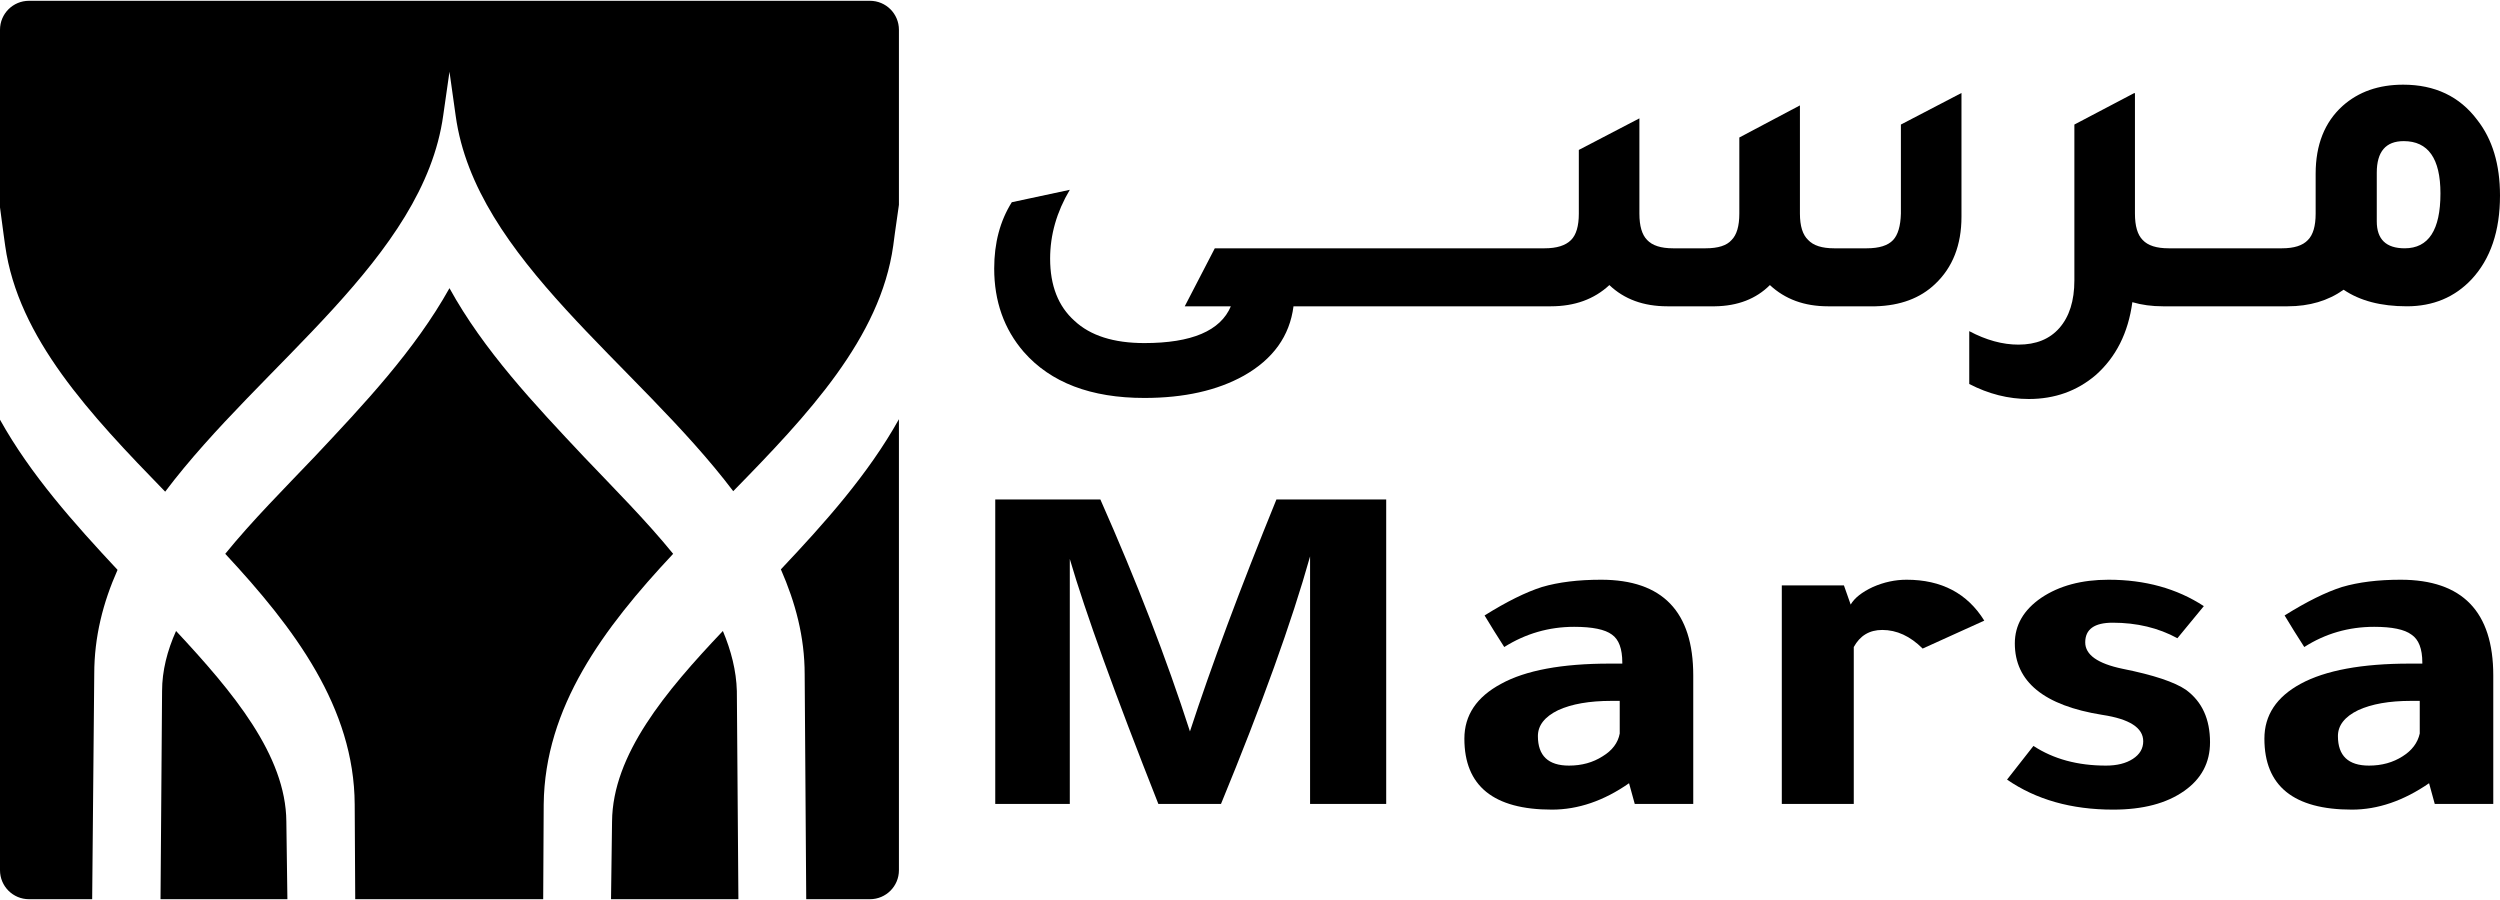 <svg width="100" height="36" viewBox="0 0 100 36" fill="none" xmlns="http://www.w3.org/2000/svg">
<path d="M75.021 12.252C76.015 12.225 76.809 11.928 77.403 11.362C78.107 10.699 78.459 9.801 78.459 8.669V3.719L76.036 4.982V8.545C76.022 9.042 75.918 9.394 75.725 9.601C75.518 9.822 75.166 9.932 74.669 9.932H73.364C72.881 9.932 72.535 9.822 72.328 9.601C72.107 9.394 71.997 9.042 71.997 8.545V4.216L69.573 5.5V8.545C69.573 9.042 69.47 9.394 69.263 9.601C69.07 9.822 68.724 9.932 68.227 9.932H66.922C66.439 9.932 66.094 9.822 65.887 9.601C65.68 9.394 65.576 9.042 65.576 8.545V4.734L63.153 5.997V8.545C63.153 9.042 63.049 9.394 62.842 9.601C62.621 9.822 62.269 9.932 61.786 9.932H60.895H59.756H58.679H57.519H56.442H55.282H54.205H53.066H51.802H50.829H48.592L47.39 12.252H49.234C48.82 13.233 47.667 13.723 45.775 13.723C44.546 13.723 43.614 13.426 42.979 12.832C42.33 12.252 42.005 11.424 42.005 10.347C42.005 9.394 42.267 8.476 42.792 7.592L40.472 8.089C40.003 8.835 39.768 9.718 39.768 10.74C39.768 12.052 40.162 13.164 40.949 14.075C42.026 15.304 43.635 15.918 45.775 15.918C47.363 15.918 48.688 15.621 49.752 15.028C50.925 14.365 51.588 13.44 51.74 12.252H51.802H53.066H54.205H55.282H56.442H57.519H58.679H59.756H60.895H62.034C62.987 12.252 63.767 11.969 64.375 11.403C64.968 11.969 65.742 12.252 66.694 12.252H68.6C69.511 12.239 70.243 11.955 70.796 11.403C71.403 11.969 72.176 12.252 73.115 12.252H75.021Z" fill="black"/>
<path fill-rule="evenodd" clip-rule="evenodd" d="M86.516 12.252C86.075 12.252 85.667 12.197 85.294 12.087C85.129 13.316 84.638 14.289 83.824 15.007C83.078 15.642 82.187 15.96 81.152 15.96C80.337 15.96 79.543 15.76 78.77 15.359V13.246C79.446 13.605 80.102 13.785 80.737 13.785C81.442 13.785 81.987 13.564 82.374 13.122C82.774 12.666 82.975 12.031 82.975 11.217V4.982L84.549 4.154L85.377 3.719V3.739L85.398 3.719V8.545C85.398 9.042 85.501 9.394 85.709 9.601C85.916 9.822 86.261 9.932 86.744 9.932H91.28C91.763 9.932 92.109 9.822 92.316 9.601C92.523 9.394 92.626 9.042 92.626 8.545V6.95C92.626 5.79 92.986 4.886 93.704 4.237C94.339 3.67 95.147 3.387 96.127 3.387C97.397 3.387 98.385 3.857 99.089 4.796C99.696 5.569 100 6.577 100 7.82C100 9.242 99.62 10.361 98.861 11.175C98.184 11.893 97.321 12.252 96.272 12.252C95.236 12.252 94.394 12.031 93.745 11.589C93.124 12.031 92.378 12.252 91.508 12.252H86.516ZM95.071 8.855C95.071 9.573 95.443 9.932 96.189 9.932C97.142 9.932 97.618 9.201 97.618 7.737C97.618 6.342 97.128 5.645 96.148 5.645C95.43 5.645 95.071 6.066 95.071 6.908V8.855Z" fill="black"/>
<path d="M47.598 29.257C46.659 26.344 45.464 23.251 44.014 19.978H39.81V32.157H42.792V22.36C43.414 24.487 44.594 27.752 46.334 32.157H48.84C50.483 28.166 51.671 24.866 52.403 22.256V32.157H55.448V19.978H51.057C49.607 23.541 48.454 26.634 47.598 29.257Z" fill="black"/>
<path fill-rule="evenodd" clip-rule="evenodd" d="M67.73 27.02V32.157H65.39L65.162 31.329C64.154 32.033 63.125 32.385 62.076 32.385C59.742 32.385 58.575 31.439 58.575 29.547C58.575 28.608 59.065 27.877 60.046 27.352C61.026 26.813 62.476 26.544 64.395 26.544H64.892V26.503C64.892 25.95 64.754 25.577 64.478 25.384C64.202 25.177 63.698 25.073 62.966 25.073C61.958 25.073 61.026 25.343 60.17 25.881C59.894 25.453 59.632 25.032 59.383 24.618C60.267 24.065 61.033 23.686 61.682 23.479C62.345 23.285 63.132 23.189 64.043 23.189C66.501 23.189 67.73 24.466 67.73 27.02ZM64.789 28.035H64.458C63.574 28.035 62.863 28.16 62.324 28.408C61.786 28.671 61.516 29.016 61.516 29.444C61.516 30.231 61.931 30.624 62.759 30.624C63.27 30.624 63.719 30.5 64.105 30.252C64.492 30.017 64.72 29.713 64.789 29.34V28.035Z" fill="black"/>
<path d="M76.264 23.189C75.808 23.189 75.359 23.285 74.917 23.479C74.475 23.686 74.179 23.92 74.027 24.183L73.757 23.416H71.272V32.157H74.151V25.881C74.4 25.425 74.779 25.198 75.29 25.198C75.87 25.198 76.409 25.446 76.906 25.943L79.371 24.825C78.694 23.734 77.658 23.189 76.264 23.189Z" fill="black"/>
<path d="M87.448 27.6C86.993 27.283 86.144 27 84.901 26.751C83.907 26.544 83.409 26.192 83.409 25.695C83.409 25.17 83.775 24.908 84.507 24.908C85.474 24.908 86.337 25.115 87.096 25.529L88.153 24.245C87.076 23.541 85.805 23.189 84.341 23.189C83.264 23.189 82.367 23.43 81.649 23.913C80.945 24.397 80.593 25.004 80.593 25.736C80.593 27.269 81.759 28.222 84.093 28.595C85.184 28.76 85.729 29.112 85.729 29.651C85.729 29.941 85.591 30.176 85.315 30.355C85.039 30.535 84.68 30.624 84.238 30.624C83.106 30.624 82.139 30.362 81.338 29.837L80.282 31.184C81.442 31.985 82.857 32.385 84.528 32.385C85.715 32.385 86.661 32.136 87.366 31.639C88.056 31.156 88.401 30.507 88.401 29.692C88.401 28.767 88.084 28.07 87.448 27.6Z" fill="black"/>
<path fill-rule="evenodd" clip-rule="evenodd" d="M99.731 27.02V32.157H97.39L97.163 31.329C96.141 32.033 95.112 32.385 94.076 32.385C91.743 32.385 90.576 31.439 90.576 29.547C90.576 28.608 91.059 27.877 92.026 27.352C93.02 26.813 94.477 26.544 96.396 26.544H96.893V26.503C96.893 25.95 96.748 25.577 96.458 25.384C96.182 25.177 95.685 25.073 94.967 25.073C93.945 25.073 93.013 25.343 92.171 25.881C91.895 25.453 91.632 25.032 91.384 24.618C92.267 24.065 93.034 23.686 93.683 23.479C94.346 23.285 95.126 23.189 96.023 23.189C98.495 23.189 99.731 24.466 99.731 27.02ZM96.79 28.035H96.438C95.568 28.035 94.864 28.16 94.325 28.408C93.786 28.671 93.517 29.016 93.517 29.444C93.517 30.231 93.931 30.624 94.76 30.624C95.271 30.624 95.72 30.5 96.106 30.252C96.479 30.017 96.707 29.713 96.79 29.34V28.035Z" fill="black"/>
<path d="M21.748 32.178C21.79 28.284 24.13 25.136 26.926 22.153C25.849 20.827 24.565 19.543 23.364 18.28C21.375 16.167 19.346 14.013 17.979 11.527C16.591 14.013 14.561 16.167 12.573 18.28C11.371 19.543 10.087 20.827 9.01 22.153C11.786 25.136 14.168 28.305 14.188 32.178L14.209 35.968H21.728L21.748 32.178Z" fill="black"/>
<path d="M0.207 9.829C0.725 13.516 3.604 16.581 6.607 19.667C10.46 14.551 16.943 10.326 17.73 4.609C17.73 4.609 17.854 3.739 17.979 2.869C18.103 3.739 18.227 4.63 18.227 4.63C19.014 10.347 25.476 14.551 29.329 19.647C32.332 16.581 35.211 13.516 35.729 9.829C35.729 9.829 35.833 9.021 35.957 8.193V1.192C35.957 0.55 35.439 0.032 34.797 0.032H1.16C0.518 0.032 0 0.55 0 1.192V8.296C0.104 9.104 0.207 9.829 0.207 9.829Z" fill="black"/>
<path d="M6.483 27.642L6.421 35.968H11.496L11.454 32.861C11.434 30.21 9.321 27.683 7.042 25.239C6.69 26.026 6.483 26.834 6.483 27.642Z" fill="black"/>
<path d="M31.235 22.774C31.815 24.1 32.187 25.467 32.187 26.979L32.249 35.968H34.797C35.439 35.968 35.957 35.45 35.957 34.808V16.768C34.735 18.963 32.995 20.91 31.235 22.774Z" fill="black"/>
<path d="M29.474 27.642C29.453 26.834 29.246 26.026 28.915 25.239C26.616 27.663 24.503 30.189 24.482 32.861L24.441 35.968H29.536L29.474 27.642Z" fill="black"/>
<path d="M3.77 26.958C3.77 25.467 4.122 24.1 4.702 22.795C2.962 20.931 1.222 18.984 0 16.788V34.808C0 35.45 0.518 35.968 1.16 35.968H3.687L3.77 26.958Z" fill="black"/>
</svg>
